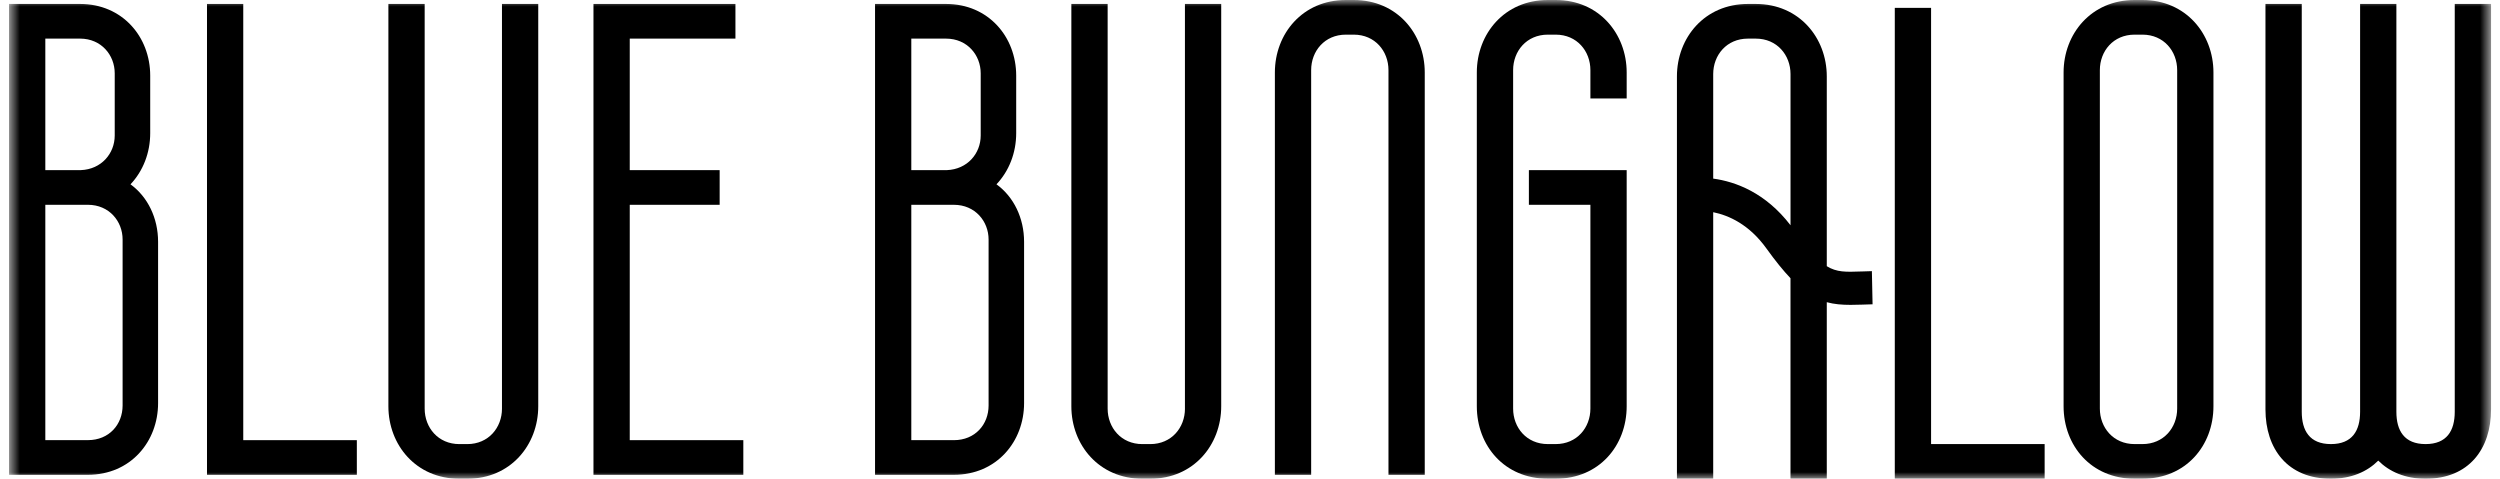<svg width="188" height="36" viewBox="0 0 188 36" fill="none" xmlns="http://www.w3.org/2000/svg">
<g clip-path="url(#clip0_4347_10678)">
<mask id="mask0_4347_10678" style="mask-type:luminance" maskUnits="userSpaceOnUse" x="0" y="0" width="188" height="36">
<path d="M187.326 0H0.68V36H187.326V0Z" fill="white"/>
</mask>
<g mask="url(#mask0_4347_10678)">
<path d="M9.814 13.861C10.762 12.855 11.296 11.492 11.296 10.011V5.688C11.296 2.785 9.22 0.297 6.018 0.297H0.68V35.705H6.61C9.814 35.705 11.888 33.218 11.888 30.315V18.183C11.888 16.406 11.117 14.807 9.812 13.86L9.814 13.861ZM3.408 2.903H6.018C7.619 2.903 8.627 4.146 8.627 5.509V10.188C8.627 11.549 7.619 12.734 6.077 12.793H3.408V2.903ZM9.22 30.492C9.22 31.914 8.213 33.098 6.61 33.098H3.408V15.4H6.61C8.211 15.4 9.22 16.643 9.22 18.006V30.493V30.492Z" fill="black"/>
<path d="M18.293 0.297H15.566V35.705H26.834V33.1H18.293V0.297Z" fill="black"/>
<path d="M37.749 30.73C37.749 32.152 36.741 33.396 35.139 33.396H34.546C32.945 33.396 31.935 32.152 31.935 30.73V0.297H29.207V30.552C29.207 33.455 31.283 36.001 34.546 36.001H35.139C38.401 36.001 40.476 33.455 40.476 30.552V0.297H37.748V30.73H37.749Z" fill="black"/>
<path d="M47.357 15.401H54.118V12.794H47.357V2.903H55.305V0.297H44.629V35.705H55.898V33.1H47.357V15.401Z" fill="black"/>
<path d="M74.935 13.861C75.884 12.855 76.418 11.492 76.418 10.011V5.688C76.418 2.785 74.342 0.297 71.14 0.297H65.803V35.705H71.733C74.936 35.705 77.011 33.218 77.011 30.315V18.183C77.011 16.406 76.241 14.807 74.935 13.86V13.861ZM68.53 2.904H71.14C72.741 2.904 73.749 4.148 73.749 5.511V10.189C73.749 11.551 72.741 12.735 71.199 12.794H68.53V2.903V2.904ZM74.342 30.493C74.342 31.915 73.334 33.1 71.732 33.1H68.53V15.401H71.732C73.333 15.401 74.342 16.645 74.342 18.008V30.495V30.493Z" fill="black"/>
<path d="M89.109 30.73C89.109 32.152 88.101 33.396 86.498 33.396H85.905C84.304 33.396 83.295 32.152 83.295 30.73V0.297H80.566V30.552C80.566 33.455 82.643 36.001 85.905 36.001H86.498C89.761 36.001 91.835 33.455 91.835 30.552V0.297H89.107V30.73H89.109Z" fill="black"/>
<path d="M101.803 0H101.209C97.947 0 95.871 2.546 95.871 5.449V35.704H98.599V5.271C98.599 3.849 99.607 2.605 101.209 2.605H101.803C103.404 2.605 104.413 3.849 104.413 5.271V35.704H107.141V5.449C107.141 2.546 105.065 0 101.803 0Z" fill="black"/>
<path d="M116.989 0H116.396C113.133 0 111.057 2.546 111.057 5.449V30.551C111.057 33.513 113.133 36 116.396 36H116.989C120.252 36 122.326 33.513 122.326 30.551V12.793H114.972V15.4H119.598V30.729C119.598 32.151 118.59 33.395 116.989 33.395H116.396C114.795 33.395 113.787 32.151 113.787 30.729V5.271C113.787 3.849 114.795 2.605 116.396 2.605H116.989C118.59 2.605 119.598 3.849 119.598 5.271V7.403H122.326V5.449C122.326 2.546 120.25 0 116.989 0Z" fill="black"/>
<path d="M145.217 0.592H142.488V36H153.757V33.395H145.217V0.592Z" fill="black"/>
<path d="M161.113 0H160.519C157.257 0 155.182 2.546 155.182 5.449V30.551C155.182 33.513 157.258 36 160.519 36H161.113C164.375 36 166.451 33.513 166.451 30.551V5.449C166.451 2.546 164.375 0 161.113 0ZM163.723 30.729C163.723 32.151 162.715 33.395 161.113 33.395H160.519C158.918 33.395 157.909 32.151 157.909 30.729V5.271C157.909 3.849 158.917 2.605 160.519 2.605H161.113C162.714 2.605 163.723 3.849 163.723 5.271V30.728V30.729Z" fill="black"/>
<path d="M184.597 0.297V30.966C184.597 32.388 184.004 33.395 182.403 33.395C180.802 33.395 180.208 32.388 180.208 30.966V0.297H177.48V30.966C177.48 32.388 176.887 33.395 175.286 33.395C173.685 33.395 173.092 32.388 173.092 30.966V0.297H170.363V30.789C170.363 33.751 172.025 36.001 175.286 36.001C176.828 36.001 178.014 35.468 178.845 34.638C179.676 35.468 180.861 36.001 182.404 36.001C185.667 36.001 187.327 33.75 187.327 30.789V0.297H184.597Z" fill="black"/>
<path d="M139.948 20.415C138.818 20.456 138.122 20.481 137.374 20.018V5.746C137.374 2.844 135.297 0.297 132.035 0.297H131.442C128.179 0.297 126.105 2.844 126.105 5.746V36.001H128.833V15.957C130.016 16.198 131.543 16.883 132.838 18.688C133.508 19.619 134.1 20.35 134.645 20.922V36.001H137.374V22.725C137.938 22.88 138.52 22.926 139.166 22.926C139.444 22.926 139.733 22.918 140.04 22.908C140.283 22.899 140.541 22.889 140.817 22.883L140.766 20.39C140.475 20.396 140.204 20.406 139.948 20.416V20.415ZM128.833 13.43V5.57C128.833 4.148 129.841 2.904 131.443 2.904H132.036C133.637 2.904 134.647 4.148 134.647 5.57V16.939C132.759 14.482 130.515 13.661 128.834 13.431L128.833 13.43Z" fill="black"/>
</g>
</g>
<defs>
<clipPath id="clip0_4347_10678">
<rect width="188" height="36" fill="white"/>
</clipPath>
</defs>
</svg>
